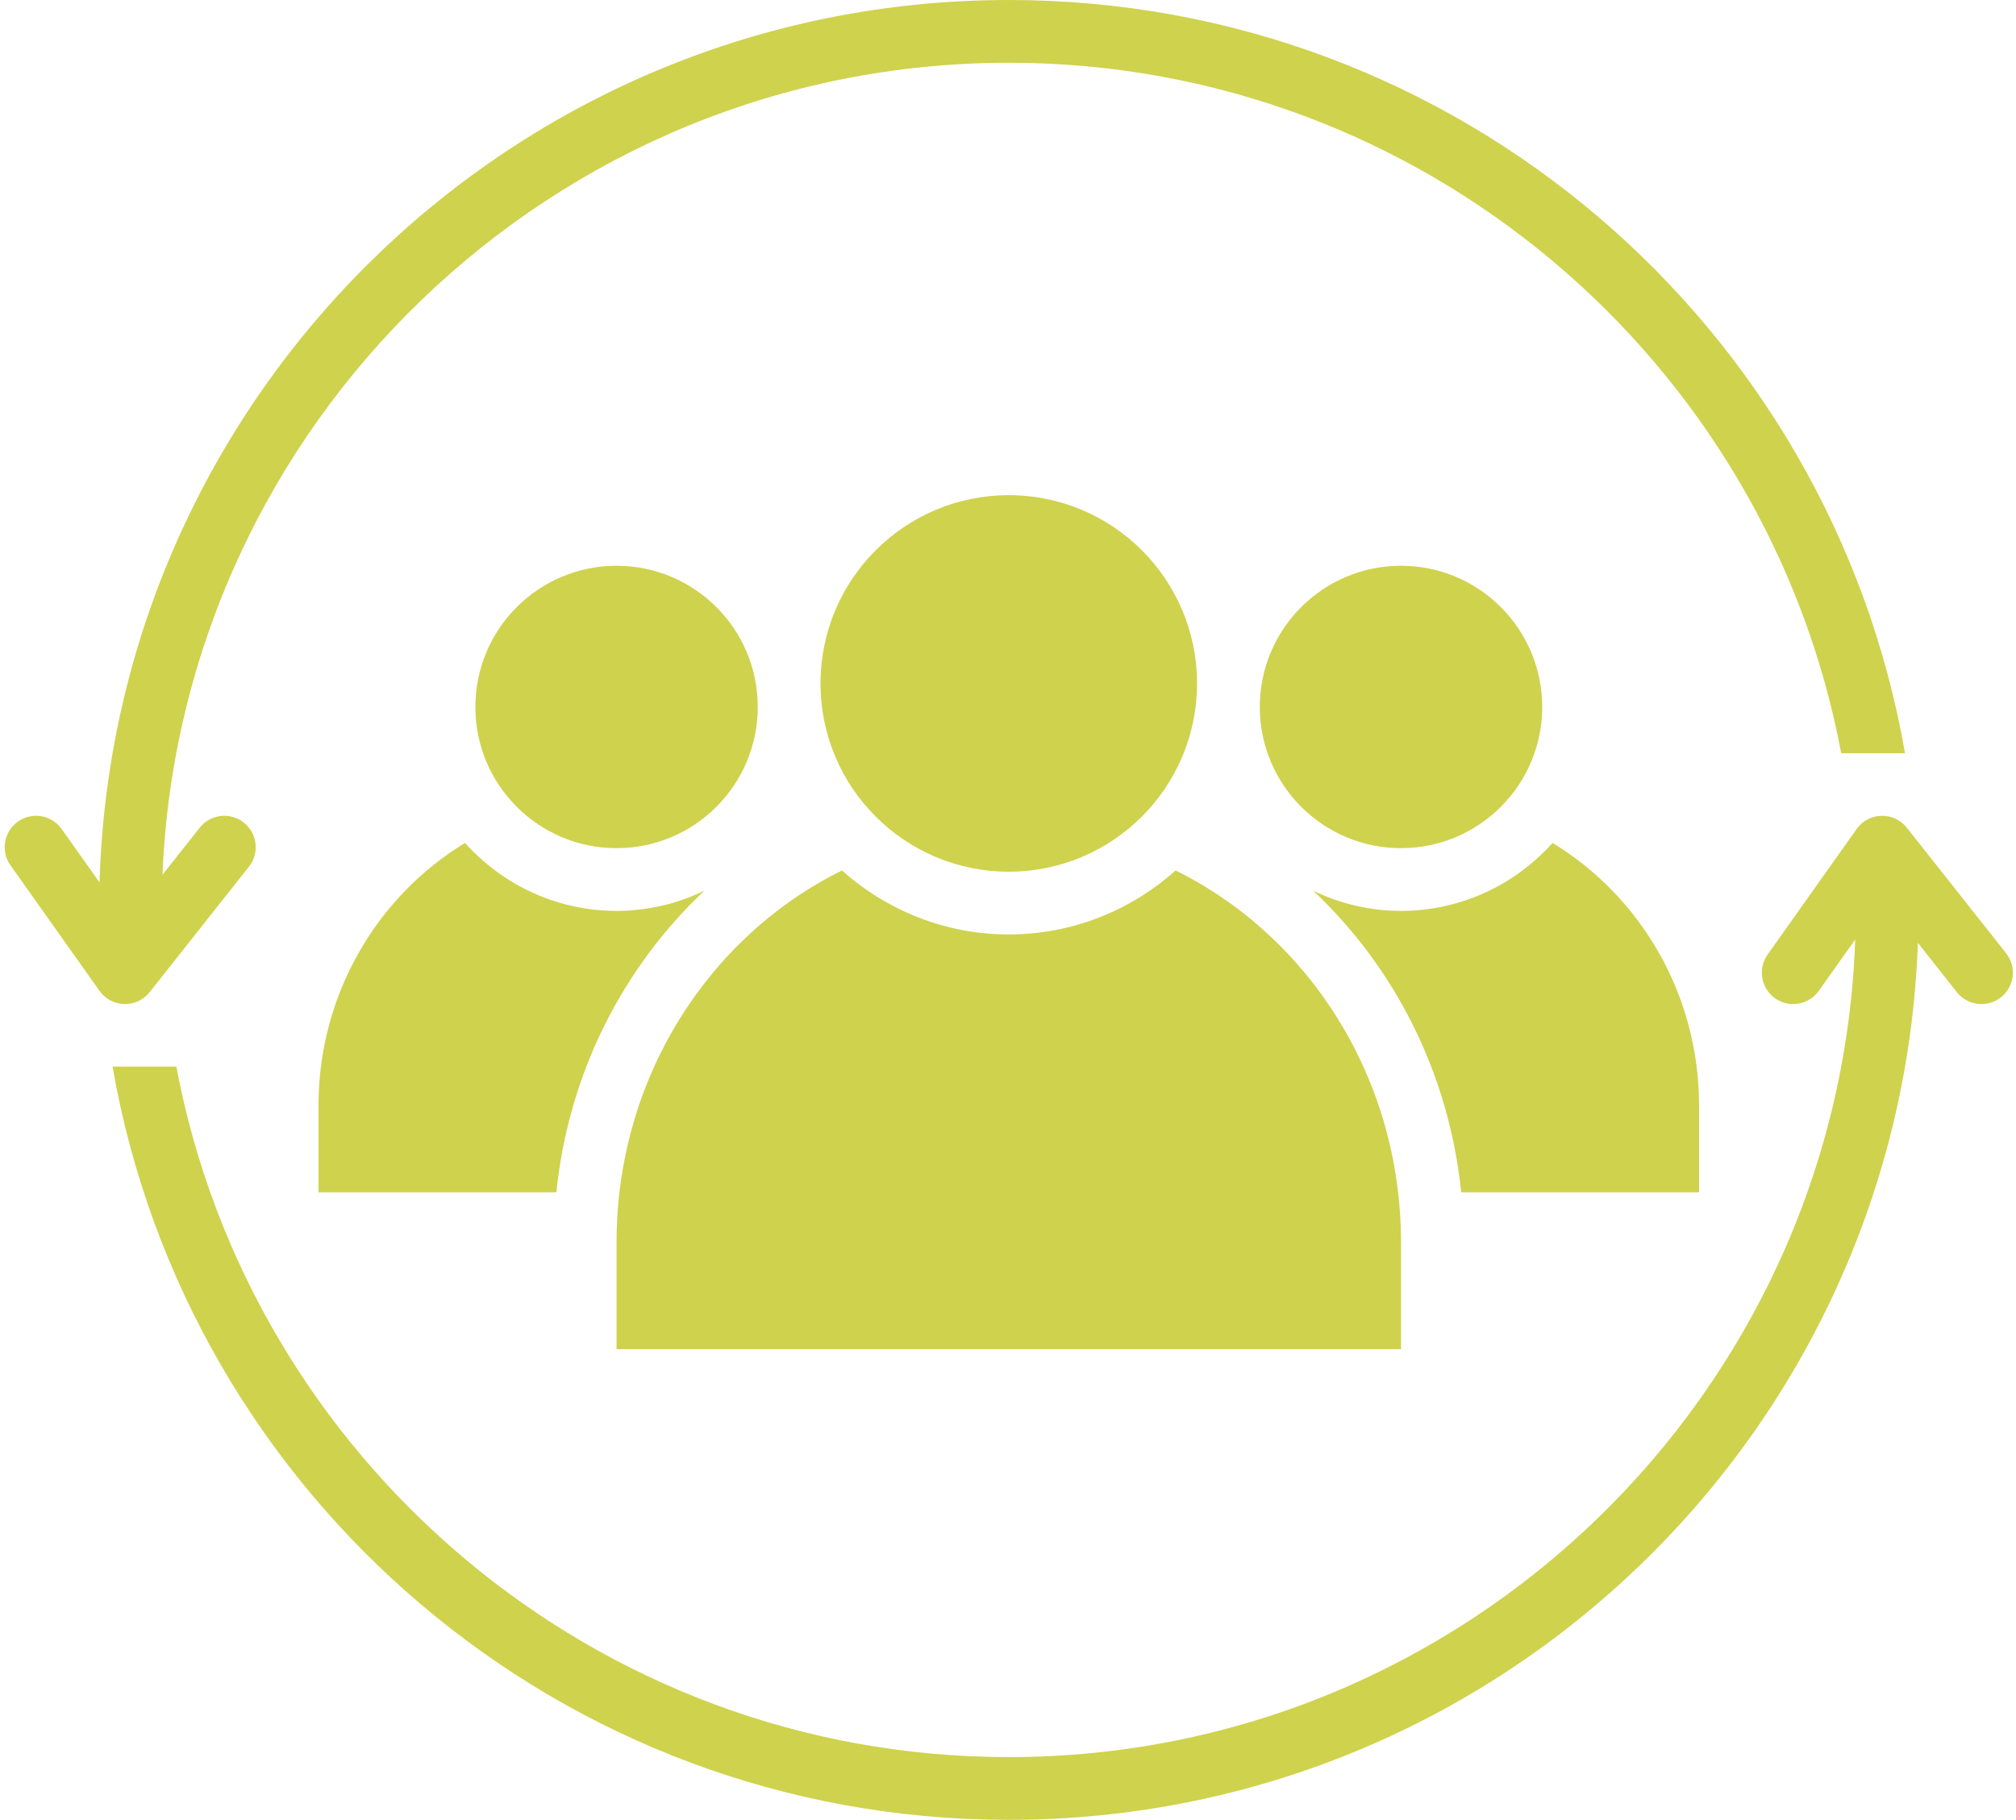 <?xml version="1.0" encoding="UTF-8" standalone="no"?><svg xmlns="http://www.w3.org/2000/svg" xmlns:xlink="http://www.w3.org/1999/xlink" fill="#cfd24d" height="116" preserveAspectRatio="xMidYMid meet" version="1" viewBox="-0.3 6.0 128.5 116.0" width="128.5" zoomAndPan="magnify"><g id="change1_1"><circle cx="89" cy="51.063" fill="inherit" r="9"/></g><g id="change1_2"><path d="M108,82v-5.508c0-7.141-3.755-13.367-9.339-16.763 C96.279,62.382,92.837,64.062,89,64.062c-2.01,0-3.905-0.471-5.603-1.29 C88.573,67.631,92.063,74.398,92.836,82H108z" fill="inherit"/></g><g id="change1_3"><circle cx="39" cy="51.063" fill="inherit" r="9"/></g><g id="change1_4"><path d="M20,76.492V82h15.164c0.772-7.601,4.262-14.368,9.438-19.228 C42.904,63.593,41.009,64.062,39,64.062c-3.837,0-7.28-1.681-9.662-4.333 C23.755,63.125,20,69.352,20,76.492z" fill="inherit"/></g><g id="change1_5"><circle cx="64" cy="49.563" fill="inherit" r="12"/></g><g id="change1_6"><path d="M89,85.198c0-10.484-5.879-19.525-14.368-23.713 C71.802,64.012,68.083,65.562,64,65.562s-7.802-1.551-10.632-4.077 C44.878,65.673,39,74.714,39,85.198V92h50V85.198z" fill="inherit"/></g><g id="change1_7"><path d="M127.568,66.759l-6.328-8c-0.391-0.493-0.994-0.778-1.621-0.758 c-0.63,0.017-1.215,0.328-1.579,0.842l-5.672,8 c-0.639,0.901-0.426,2.15,0.475,2.789C113.194,69.881,113.599,70,113.998,70 c0.627,0,1.243-0.293,1.634-0.843l2.32-3.272C116.954,94.789,93.144,118,64,118 c-26.363,0-48.36-18.995-53.059-44.015h-4.067C11.609,101.258,35.374,122,64,122 c31.331,0,56.84-24.841,57.947-55.9l2.484,3.142 c0.686,0.866,1.941,1.013,2.81,0.327 C128.107,68.884,128.254,67.626,127.568,66.759z" fill="inherit"/></g><g id="change1_8"><path d="M7.672,70c0.61,0,1.189-0.279,1.568-0.759l6.328-8 c0.686-0.867,0.538-2.125-0.328-2.81c-0.867-0.687-2.125-0.539-2.809,0.327 l-2.375,3.002C11.236,33.021,34.975,10,64,10c26.362,0,48.359,18.995,53.059,44.014h4.067 C116.391,26.741,92.628,6,64,6C32.556,6,6.974,31.025,6.044,62.246l-2.413-3.403 c-0.639-0.901-1.887-1.114-2.788-0.475c-0.901,0.639-1.114,1.888-0.475,2.789 l5.672,8c0.364,0.514,0.949,0.825,1.579,0.842C7.637,70,7.654,70,7.672,70z" fill="inherit"/></g></svg>